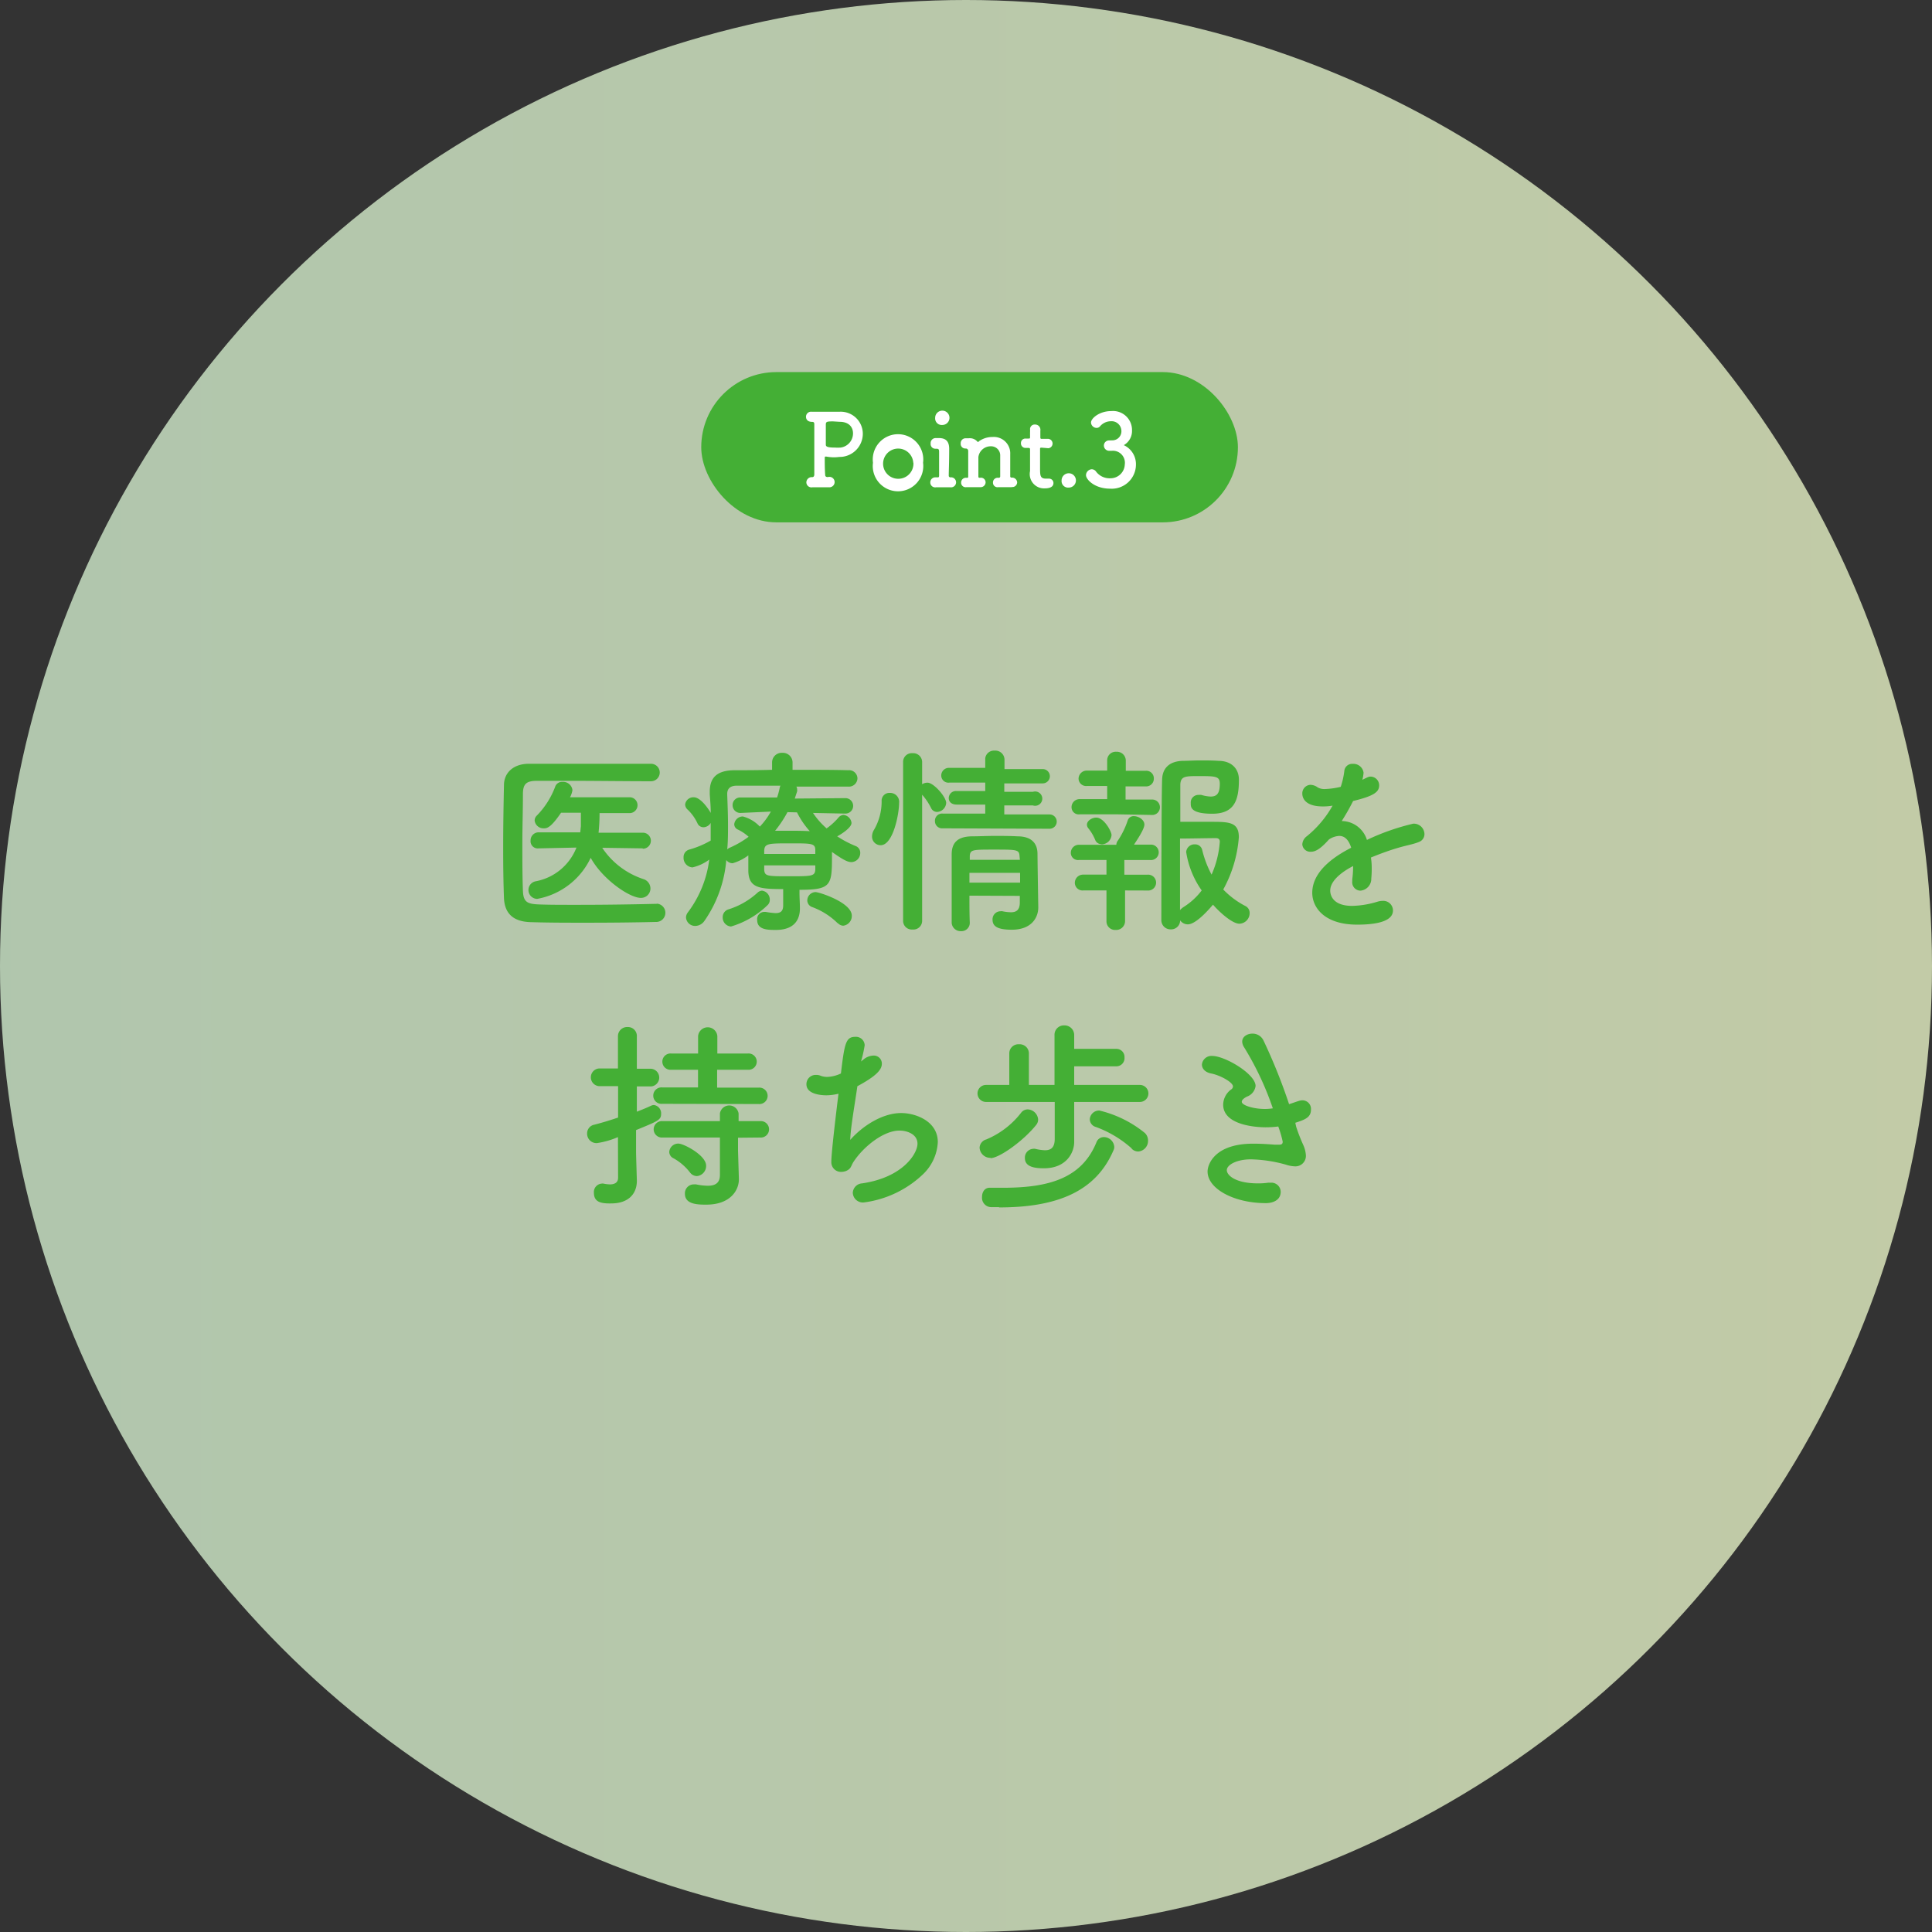 <svg xmlns="http://www.w3.org/2000/svg" xmlns:xlink="http://www.w3.org/1999/xlink" viewBox="0 0 270 270"><rect x="0" y="0" width="270" height="270" fill="#333333" stroke="none"/><defs><style>.cls-1{opacity:0.8;fill:url(#名称未設定グラデーション_23);}.cls-2{fill:#44af35;}.cls-3{fill:#fff;}</style><linearGradient id="名称未設定グラデーション_23" y1="135" x2="270" y2="135" gradientUnits="userSpaceOnUse"><stop offset="0" stop-color="#d0ebcc"/><stop offset="1" stop-color="#e6f1c4"/></linearGradient></defs><g id="レイヤー_2" data-name="レイヤー 2"><g id="レイヤー_2-2" data-name="レイヤー 2"><circle class="cls-1" cx="135" cy="135" r="135"/><path class="cls-2" d="M91.82,126.29a1.28,1.28,0,0,1,0,2.55c-3.3.08-6.61.11-9.88.11-2.66,0-5.29,0-7.81-.08s-3.62-1.32-3.7-3.39-.11-4.48-.11-6.94c0-3,.05-6.05.11-8.8,0-1.79,1.37-3,3.47-3,2.44,0,5.41,0,8.4,0s6.08,0,8.68,0a1.22,1.22,0,1,1,0,2.44c-3.61,0-8-.06-11.59-.06-1.62,0-3.11,0-4.31,0-1.6,0-2,.48-2,1.9,0,2.27-.08,4.6-.08,6.86s0,4.51.08,6.61c.06,1.6.62,1.85,2.33,1.91s3.55.05,5.54.05c3.42,0,7.17-.05,10.87-.14Zm-2-7.73-5.66-.08a11.07,11.07,0,0,0,5.74,4.37,1.38,1.38,0,0,1,1,1.31,1.31,1.31,0,0,1-1.35,1.32c-1.56,0-5.34-2.58-7-5.6a10.29,10.29,0,0,1-7.48,5.74,1.24,1.24,0,0,1-.2-2.46,7.61,7.61,0,0,0,5.69-4.71l-5.29.11h0a1,1,0,0,1-1.12-1.09,1.12,1.12,0,0,1,1.15-1.15h5.79l.09-.84c0-.56,0-1.23,0-1.9H78.41c-1.37,2-1.9,2.18-2.38,2.18a1.24,1.24,0,0,1-1.31-1.06A.93.93,0,0,1,75,114a11.49,11.49,0,0,0,2.61-4.12,1,1,0,0,1,1-.61A1.3,1.3,0,0,1,80,110.42a3.08,3.08,0,0,1-.34,1h8.43a1.11,1.11,0,0,1,0,2.21H83.79a26.77,26.77,0,0,1-.14,2.74h6.19a1.12,1.12,0,0,1,0,2.24Z"/><path class="cls-2" d="M111.73,124.84c0,.58.06,1.45.06,2.12,0,1.57-.79,3-3.36,3-1.09,0-2.61,0-2.61-1.37a1,1,0,0,1,1-1.15c.08,0,.14,0,.19,0a10.78,10.78,0,0,0,1.37.17c.68,0,1.07-.25,1.07-1.07v-2.29c-3.36,0-4.79-.17-4.87-2.49v-2.22a6.81,6.81,0,0,1-2.19,1.1,1.11,1.11,0,0,1-.89-.45,17.36,17.36,0,0,1-3.08,8.54,1.58,1.58,0,0,1-1.24.67,1.27,1.27,0,0,1-1.31-1.18,1.2,1.2,0,0,1,.25-.7,15.46,15.46,0,0,0,3-7.39,6.28,6.28,0,0,1-2.35,1.09,1.33,1.33,0,0,1-1.24-1.4,1.08,1.08,0,0,1,.79-1.09,12.75,12.75,0,0,0,3-1.26c0-.59,0-1.15,0-1.73V115a1.21,1.21,0,0,1-1,.61.92.92,0,0,1-.86-.58,6.44,6.44,0,0,0-1.32-1.85,1,1,0,0,1-.39-.76,1.16,1.16,0,0,1,1.2-1c1,0,2.13,1.74,2.38,2.19,0-.87-.08-1.74-.14-2.61v-.36c0-2.07,1.12-3,3.53-3,1.43,0,3.25,0,5.18-.06v-1a1.34,1.34,0,0,1,1.43-1.37,1.35,1.35,0,0,1,1.43,1.37v1c2.88,0,5.74,0,7.78.06a1.17,1.17,0,0,1,1.29,1.12,1.19,1.19,0,0,1-1.29,1.17h0c-2,0-4.62,0-7.25,0a.76.76,0,0,1,.11.42.72.72,0,0,1,0,.25l-.33,1,7.08-.06a1.08,1.08,0,1,1,0,2.16h0l-4.53-.09a10.67,10.67,0,0,0,1.9,2.16,9.07,9.07,0,0,0,1.68-1.54,1,1,0,0,1,.67-.34A1.25,1.25,0,0,1,119,115c0,.73-1.66,1.71-2,1.88a14.68,14.68,0,0,0,2.54,1.34,1,1,0,0,1,.68,1,1.27,1.27,0,0,1-1.24,1.26c-.53,0-1.17-.33-2.71-1.42v.84c0,3.89-.23,4.45-4.54,4.45Zm-9.57,4.64A1.24,1.24,0,0,1,101,128.2a1.12,1.12,0,0,1,.76-1.1,10.76,10.76,0,0,0,4.14-2.38,1,1,0,0,1,.59-.25,1.25,1.25,0,0,1,1.09,1.26,1,1,0,0,1-.34.79A12.33,12.33,0,0,1,102.16,129.48Zm1.34-15.87h0a1.08,1.08,0,0,1-1.12-1.09,1.06,1.06,0,0,1,1.15-1.07l5.07,0a10.79,10.79,0,0,0,.36-1.32,1.06,1.06,0,0,1,.11-.33c-2.38,0-4.59,0-6.1,0-.92,0-1.34.42-1.34,1.15v.09c.05,1.4.11,2.82.11,4.28,0,1.15,0,2.27-.11,3.39a.92.92,0,0,1,.33-.23,13.47,13.47,0,0,0,2.66-1.54,6.34,6.34,0,0,0-1.48-1,.82.82,0,0,1-.53-.75,1.22,1.22,0,0,1,1.2-1.09,5,5,0,0,1,2.38,1.42,10.27,10.27,0,0,0,1.54-2.1Zm10.44,5.18c0-.93-.53-.93-3.38-.93-3.17,0-3.7,0-3.76,1v.48h7.14Zm0,2.15H106.8v.65c.09.87.45.87,3.53.87s3.56,0,3.61-.93Zm-3.89-7.44a16.09,16.09,0,0,1-1.73,2.6c.64,0,1.28,0,2,0,.92,0,1.87,0,2.85.06a11.9,11.9,0,0,1-1.79-2.63Zm7,15.51a9.88,9.88,0,0,0-3.53-2.24,1,1,0,0,1-.7-.93,1.18,1.18,0,0,1,1.15-1.17c.5,0,5.07,1.45,5.07,3.3a1.36,1.36,0,0,1-1.21,1.4A1.12,1.12,0,0,1,117.08,129Z"/><path class="cls-2" d="M121.87,116.88a1.79,1.79,0,0,1,.28-.92,7.87,7.87,0,0,0,1.06-4,1.08,1.08,0,0,1,1.15-1.15,1.25,1.25,0,0,1,1.29,1.4c0,1.57-.84,5.91-2.58,5.91A1.2,1.2,0,0,1,121.87,116.88Zm4.34-10.38a1.21,1.21,0,0,1,1.31-1.24,1.25,1.25,0,0,1,1.35,1.24v3.1a1.37,1.37,0,0,1,.75-.22c.87,0,2.61,2,2.61,2.83a1.34,1.34,0,0,1-1.29,1.26.92.92,0,0,1-.81-.53,8.58,8.58,0,0,0-1.26-1.88v17.67a1.22,1.22,0,0,1-1.35,1.17,1.21,1.21,0,0,1-1.31-1.17Zm5.54,9.26a1,1,0,0,1-1.09-1,1,1,0,0,1,1.09-1.06l5.94,0v-1.26l-4,0c-.76,0-1.1-.44-1.1-.89a1,1,0,0,1,1.1-1l4,0v-1.18l-5,0a1,1,0,0,1-1.15-1,1.07,1.07,0,0,1,1.15-1.06h5l0-1.35A1.23,1.23,0,0,1,139,104.9a1.28,1.28,0,0,1,1.38,1.23v1.35h5.34a1,1,0,1,1,0,2l-5.37,0v1.18l4,0a1,1,0,1,1,0,1.9l-4,0v1.26l6.33,0a1,1,0,1,1,0,2Zm3.73,9.41c0,1.32,0,2.63.05,3.78v0a1.16,1.16,0,0,1-1.23,1.18A1.25,1.25,0,0,1,133,129c0-1.54,0-3.19,0-4.84s0-3.28,0-4.76.67-2.47,2.75-2.52c1,0,2.12-.06,3.22-.06s2.24,0,3.24.06c1.88,0,2.75.92,2.78,2.38,0,.89.11,7.5.11,7.5v.06c0,1.34-.87,3.11-3.7,3.11-2,0-2.69-.48-2.69-1.4a1.12,1.12,0,0,1,1.12-1.18.77.77,0,0,1,.26,0,6.14,6.14,0,0,0,1.2.14c.67,0,1.2-.25,1.23-1.29,0-.31,0-.67,0-1Zm0-3.19v1.37h7.08c0-.45,0-.92,0-1.37Zm7-2.38c-.06-.87-.4-.87-3.59-.87-2.91,0-3.3,0-3.36.87v.56h7Z"/><path class="cls-2" d="M155.92,113.8l-5,0a1,1,0,0,1-1.17-1,1.12,1.12,0,0,1,1.17-1.12l3.81,0,0-1.84-2.8,0a1.06,1.06,0,0,1-1.2-1,1.15,1.15,0,0,1,1.2-1.15l2.8,0,0-1.43v0a1.19,1.19,0,0,1,1.28-1.2,1.24,1.24,0,0,1,1.32,1.23v1.43l2.77,0a1.05,1.05,0,0,1,1.15,1.09,1.07,1.07,0,0,1-1.15,1.09l-2.8,0,0,1.84,3.62,0a1.08,1.08,0,1,1,0,2.15Zm1.31,10.64,0,4.29a1.24,1.24,0,0,1-1.32,1.23,1.2,1.2,0,0,1-1.28-1.23l0-4.29-3.22,0a1.08,1.08,0,0,1-1.2-1.06,1.15,1.15,0,0,1,1.2-1.15l3.22,0,0-2.05-3.81,0a1,1,0,0,1-1.17-1,1.12,1.12,0,0,1,1.17-1.12l5,0h.19a1,1,0,0,1,.23-.61,11.47,11.47,0,0,0,1.37-2.83.86.86,0,0,1,.87-.56c.64,0,1.45.5,1.45,1.18s-1.2,2.4-1.45,2.8h2.27a1.08,1.08,0,1,1,0,2.15l-3.62,0,0,2.05,3.22,0a1.11,1.11,0,1,1,0,2.21Zm-3.3-6.46a.94.94,0,0,1-.87-.59,6.51,6.51,0,0,0-1-1.68.82.82,0,0,1-.16-.45c0-.56.7-1,1.31-1,1.07,0,2.13,1.93,2.13,2.44A1.4,1.4,0,0,1,153.93,118ZM166,129.18a1.31,1.31,0,0,1-1.07-.56,1.26,1.26,0,0,1-1.31,1.26,1.28,1.28,0,0,1-1.32-1.32s0-16.69.11-19.68c.06-1.43.9-2.47,2.83-2.55.73,0,1.6-.06,2.46-.06s1.8,0,2.58.06c1.88,0,2.86,1.15,2.86,2.63,0,2.86-.62,4.76-3.73,4.76s-3-1-3-1.48a1.06,1.06,0,0,1,1.06-1.15,3,3,0,0,1,.42,0,5.1,5.1,0,0,0,1.29.23c.84,0,1.29-.39,1.29-1.77,0-1.06-.53-1.09-2.91-1.09-1.91,0-2.55,0-2.61,1.18,0,.7,0,2.71,0,5.21,1,0,2.75,0,4.18,0,2.6,0,4,0,4,2.15a17.9,17.9,0,0,1-2.18,7.31,11.91,11.91,0,0,0,3.08,2.3,1.07,1.07,0,0,1,.61,1,1.48,1.48,0,0,1-1.43,1.48c-1,0-2.77-1.6-3.69-2.66C169.33,126.63,167.26,129.18,166,129.18Zm-.23-10.11A1.16,1.16,0,0,1,167,118a1,1,0,0,1,1,.75,14.66,14.66,0,0,0,1.32,3.48,13.75,13.75,0,0,0,1.15-4.6c0-.47-.37-.5-.56-.5-1.09,0-3.73.06-5,.06,0,3.78,0,8,0,10a2.28,2.28,0,0,1,.48-.42,9.53,9.53,0,0,0,2.55-2.33A12.64,12.64,0,0,1,165.77,119.07Z"/><path class="cls-2" d="M191.7,121.22a13.92,13.92,0,0,1-.06,1.54,1.66,1.66,0,0,1-1.51,1.71,1.17,1.17,0,0,1-1.15-1.31v-.26a14.13,14.13,0,0,0,.12-1.87c-.59.31-3.2,1.68-3.2,3.44,0,.48.23,2.13,3.08,2.13a13.06,13.06,0,0,0,3.53-.59,2.4,2.4,0,0,1,.7-.11,1.35,1.35,0,0,1,1.46,1.32c0,.58-.23,2-5,2-4.6,0-6.28-2.41-6.28-4.45,0-3.42,4-5.54,5.44-6.3-.34-1.09-.9-1.65-1.66-1.65a2.8,2.8,0,0,0-1.45.5c-1.18,1.32-1.88,1.71-2.49,1.71A1.12,1.12,0,0,1,182,118a1.52,1.52,0,0,1,.65-1.15,14.83,14.83,0,0,0,3.58-4.26,7.56,7.56,0,0,1-1.37.11c-2.83,0-2.86-1.56-2.86-1.79a1.19,1.19,0,0,1,1.15-1.23,1.8,1.8,0,0,1,1,.36,1.85,1.85,0,0,0,1,.23,10.89,10.89,0,0,0,2.22-.31,11,11,0,0,0,.5-2.21,1.1,1.1,0,0,1,1.18-1,1.43,1.43,0,0,1,1.51,1.23,5.13,5.13,0,0,1-.17,1c.84-.42.95-.45,1.15-.45a1.22,1.22,0,0,1,1.2,1.23c0,.92-.73,1.48-3.64,2.18a31.12,31.12,0,0,1-1.59,2.8,3.73,3.73,0,0,1,3.52,2.64,32.19,32.19,0,0,1,6.47-2.27,1.49,1.49,0,0,1,1.57,1.45,1.16,1.16,0,0,1-.76,1.1c-.86.36-1.79.47-3.24.92-1.18.36-2.38.81-3.48,1.26A9.65,9.65,0,0,1,191.7,121.22Z"/><path class="cls-2" d="M86.36,158.91a11.48,11.48,0,0,1-2.94.84,1.31,1.31,0,0,1-1.37-1.34,1.23,1.23,0,0,1,1-1.23c1.09-.28,2.21-.62,3.33-1v-4.39H83.7a1.24,1.24,0,0,1,0-2.47h2.66l0-4.48a1.28,1.28,0,0,1,1.34-1.31A1.25,1.25,0,0,1,89,144.88v4.48h2a1.24,1.24,0,0,1,0,2.47H89v3.53c.72-.28,1.42-.56,2-.84a1,1,0,0,1,.39-.09,1.16,1.16,0,0,1,1,1.23c0,.84-.39,1-3.5,2.27v3c0,.45.08,3,.11,4v.11c0,1.77-1.15,3.14-3.58,3.14C84,168.21,83,168,83,166.7a1.18,1.18,0,0,1,1.09-1.29.72.72,0,0,1,.25,0,4.82,4.82,0,0,0,.9.11c.58,0,1.14-.2,1.14-.93Zm6.19-4.65a1.15,1.15,0,1,1,0-2.29l5,0v-2.47H93.81a1.14,1.14,0,1,1,0-2.27h3.75v-2.43a1.35,1.35,0,0,1,2.69,0v2.43h4.26a1.14,1.14,0,1,1,0,2.27h-4.29V152l5.8,0a1.15,1.15,0,1,1,0,2.29ZM103.14,159l0,1.82.12,3.92v.08c0,1.54-1.21,3.53-4.54,3.53-1.12,0-3,0-3-1.51A1.24,1.24,0,0,1,97,165.52a1,1,0,0,1,.28,0,8.68,8.68,0,0,0,1.62.19c1,0,1.71-.33,1.71-1.51l0-5.23-8,0a1.15,1.15,0,1,1,0-2.29l8,0,0-1.07a1.32,1.32,0,0,1,2.61,0l0,1.07,3,0a1.15,1.15,0,1,1,0,2.29Zm-6.7,4.87a7.46,7.46,0,0,0-2.32-2,1,1,0,0,1-.59-.87,1.25,1.25,0,0,1,1.29-1.18c.73,0,3.86,1.63,3.86,3.08a1.42,1.42,0,0,1-1.28,1.46A1.22,1.22,0,0,1,96.44,163.87Z"/><path class="cls-2" d="M120.66,148.08a2.27,2.27,0,0,1,1.38-.56,1.12,1.12,0,0,1,1.2,1.14c0,.87-.87,1.77-3.42,3.14-.36,2.52-.95,5.82-1,7.5,1.77-2,4.54-3.75,7.12-3.75,2,0,5.12,1.12,5.12,4.06a6.67,6.67,0,0,1-2,4.43,14.71,14.71,0,0,1-8.31,4,1.41,1.41,0,0,1-1.57-1.34,1.38,1.38,0,0,1,1.29-1.32c5.76-.84,7.75-4.2,7.75-5.54S126.77,158,125.7,158c-2.24,0-5.06,2.27-6.44,4.4-.36.58-.3.95-1.06,1.26a2,2,0,0,1-.59.11,1.35,1.35,0,0,1-1.43-1.43c0-.78.26-3.47,1-9.49a7.32,7.32,0,0,1-1.68.22c-.81,0-2.8-.17-2.8-1.54a1.29,1.29,0,0,1,1.32-1.31,1.62,1.62,0,0,1,.72.14,2.68,2.68,0,0,0,.84.14,4.8,4.8,0,0,0,1.94-.48c.5-4.17.67-5.12,2-5.12a1.22,1.22,0,0,1,1.32,1.17,16.85,16.85,0,0,1-.51,2.27Z"/><path class="cls-2" d="M150.12,154v3.86l0,1.68v.06c0,1.46-1.07,3.67-4.23,3.67-1.32,0-2.66-.2-2.66-1.43a1.23,1.23,0,0,1,1.15-1.29.92.92,0,0,1,.28,0,6.86,6.86,0,0,0,1.37.2c.84,0,1.37-.37,1.37-1.6V154h-9.6a1.19,1.19,0,1,1,0-2.38h3.25v-4.4a1.27,1.27,0,0,1,1.37-1.28,1.28,1.28,0,0,1,1.37,1.28v4.4h3.58v-6.94a1.31,1.31,0,0,1,1.35-1.38,1.35,1.35,0,0,1,1.4,1.38v1.9h5.91a1.13,1.13,0,0,1,1.12,1.2,1.14,1.14,0,0,1-1.12,1.24h-5.91v2.6h9.18a1.19,1.19,0,0,1,0,2.38Zm-11.68,7.81a1.5,1.5,0,0,1-1.54-1.43,1.26,1.26,0,0,1,.93-1.14,12,12,0,0,0,4.87-3.73,1.14,1.14,0,0,1,.92-.47,1.52,1.52,0,0,1,1.46,1.42,1.18,1.18,0,0,1-.28.76C143,159.47,139.62,161.85,138.44,161.85Zm1.18,6.89c-.36,0-.76,0-1.15,0a1.31,1.31,0,0,1-1.23-1.43c0-.67.36-1.28,1.06-1.28h.06c.64,0,1.29,0,1.88,0,6.58,0,11-1.45,13-6.38a1.1,1.1,0,0,1,1-.7,1.47,1.47,0,0,1,1.48,1.34,1,1,0,0,1-.11.51C153.23,166.3,148.1,168.74,139.62,168.74Zm18.54-8.2a15.49,15.49,0,0,0-5-3,1.14,1.14,0,0,1-.86-1.06,1.3,1.3,0,0,1,1.34-1.24,15.84,15.84,0,0,1,6.36,3.14,1.46,1.46,0,0,1,.44,1.06,1.48,1.48,0,0,1-1.34,1.52A1.27,1.27,0,0,1,158.16,160.54Z"/><path class="cls-2" d="M181.14,157.46a25.2,25.2,0,0,0,1,2.57,4.06,4.06,0,0,1,.36,1.43A1.46,1.46,0,0,1,181,163a4.33,4.33,0,0,1-1.27-.23,19.42,19.42,0,0,0-4.92-.75c-2,0-3.36.78-3.36,1.51s1.23,1.85,4.36,1.85a9.39,9.39,0,0,0,1.38-.09,1.83,1.83,0,0,1,.33,0,1.3,1.3,0,0,1,1.46,1.26c0,1.23-1.18,1.59-2.07,1.59-4.45,0-8.15-2-8.15-4.42,0-1,1-3.89,6.38-3.89,1.15,0,2.21.08,3,.14l.53,0c.31,0,.59,0,.59-.42a14.8,14.8,0,0,0-.62-2.12,13.79,13.79,0,0,1-1.82.11c-.53,0-5.88-.06-5.88-3.17a2.7,2.7,0,0,1,1.09-2.1.53.53,0,0,0,.28-.44c0-.56-1.68-1.52-3-1.8-.92-.16-1.34-.72-1.34-1.26a1.34,1.34,0,0,1,1.45-1.2c1.77,0,6.05,2.52,6.05,4.2a1.83,1.83,0,0,1-1.2,1.48c-.51.26-.73.51-.73.73,0,.48,1.6,1,3.22,1a7,7,0,0,0,1.12-.09,42.15,42.15,0,0,0-4-8.51,1.54,1.54,0,0,1-.28-.81c0-.7.7-1.12,1.43-1.12a1.68,1.68,0,0,1,1.54.95,78.1,78.1,0,0,1,3.58,8.91c.45-.14.9-.31,1.35-.45a1.73,1.73,0,0,1,.53-.09,1.2,1.2,0,0,1,1.18,1.29c0,1.09-.79,1.4-2.19,1.85Z"/><rect class="cls-2" x="98" y="52" width="75" height="21" rx="10.5"/><path class="cls-3" d="M115.91,66.64a.73.73,0,1,1,0,1.46h-.06c-.34,0-.73,0-1.11,0-.57,0-1.07,0-1.21,0a.71.71,0,0,1-.84-.7.75.75,0,0,1,.81-.72h0c.23,0,.28-.16.3-.33,0-.61,0-2,0-3.5s0-2.92,0-3.55c0-.22-.05-.34-.28-.34-.73,0-.88-.43-.88-.72a.7.7,0,0,1,.76-.7h.74l2.49,0c.28,0,.53,0,.73,0a3.09,3.09,0,0,1,3.22,3.06,3.25,3.25,0,0,1-3,3.25c-.32,0-.63.06-1,.06a6,6,0,0,1-1.09-.1l-.14,0c-.07,0-.09.06-.09.21,0,.69,0,1.56.06,2.34,0,.21.11.28.29.31Zm.5-7.75c-.92,0-1,.06-1,.49s0,.82,0,1.34v1.42c0,.24.14.41,1.26.41a7.14,7.14,0,0,0,.8,0,2,2,0,0,0,1.74-2c0-.83-.55-1.6-1.85-1.6Z"/><path class="cls-3" d="M122,64.67a3.53,3.53,0,1,1,7,0,3.53,3.53,0,1,1-7,0Zm5.63,0a2.11,2.11,0,1,0-2.1,2.24A2.11,2.11,0,0,0,127.65,64.67Z"/><path class="cls-3" d="M131.21,61.22c1,0,1.44.49,1.44,1.5v.06c0,1.93-.06,3-.06,3.67a.23.23,0,0,0,.24.26.7.7,0,1,1,0,1.39h0c-.29,0-.78,0-1.22,0s-.63,0-.8,0a.68.68,0,0,1-.8-.69.7.7,0,0,1,.75-.7H131c.18,0,.24,0,.24-.29,0-.65,0-1.5,0-2.47v-.7c0-.39,0-.54-.39-.54h-.15a.65.65,0,0,1-.64-.72.7.7,0,0,1,.69-.77Zm-.52-2.83a1,1,0,0,1,1-1,1,1,0,0,1,1,1,1,1,0,0,1-1,1A.92.92,0,0,1,130.69,58.39Z"/><path class="cls-3" d="M141.41,68.08h-1.89a.63.63,0,0,1-.75-.64.65.65,0,0,1,.7-.67h.1c.14,0,.21-.06.21-.21,0-.44,0-.93,0-1.38,0-.65,0-1.23,0-1.47a1.27,1.27,0,0,0-1.3-1.34,1.73,1.73,0,0,0-1.75,1.5c0,.25,0,.63,0,1.09s0,1,0,1.65c0,.16.1.16.24.16a.65.65,0,0,1,.77.64.69.69,0,0,1-.75.67h-1.92a.63.63,0,0,1-.75-.64.66.66,0,0,1,.7-.67h.13c.12,0,.16,0,.16-.2,0-1.43,0-1.67,0-2.2,0-.29,0-.66,0-1.34a.33.33,0,0,0-.34-.35h-.08a.64.64,0,0,1-.63-.7.68.68,0,0,1,.69-.73c.17,0,.19,0,.33,0h.09a1.41,1.41,0,0,1,1.26.51.05.05,0,0,0,.05,0s.07,0,.14-.1a3.22,3.22,0,0,1,1.89-.59,2.29,2.29,0,0,1,2.47,2.41c0,.56,0,2,0,3.07a.18.18,0,0,0,.18.2.71.71,0,0,1,.79.67.67.67,0,0,1-.76.64Z"/><path class="cls-3" d="M145.56,62.56c-.21,0-.21.07-.21.16,0,.52,0,1.71,0,2.63,0,1.1,0,1.54.83,1.54l.32,0,.11,0a.61.61,0,0,1,.61.62c0,.5-.46.74-1.19.74a2,2,0,0,1-2.08-2.41c0-.81,0-2.21,0-2.83v-.21c0-.18-.08-.2-.22-.2h-.42a.63.63,0,0,1-.63-.67.61.61,0,0,1,.63-.64h.4c.23,0,.24,0,.24-.24,0,0,0-.28,0-.6a3.85,3.85,0,0,0,0-.49v0a.64.64,0,0,1,.7-.63.73.73,0,0,1,.74.85c0,.38,0,.91,0,.91,0,.22.05.24.19.24h.94a.66.66,0,0,1,0,1.31Z"/><path class="cls-3" d="M149.36,68.14a.91.91,0,0,1-1-1,1,1,0,0,1,1-1,1,1,0,0,1,1,.94A1,1,0,0,1,149.36,68.14Z"/><path class="cls-3" d="M155.43,61.54a1.27,1.27,0,0,0,1.28-1.43v0a1.37,1.37,0,0,0-1.48-1.24,2,2,0,0,0-1.51.72.61.61,0,0,1-.48.21.79.79,0,0,1-.77-.75c0-.58,1.16-1.6,2.83-1.6a2.65,2.65,0,0,1,2.9,2.69,2.27,2.27,0,0,1-1.15,2.07,2.92,2.92,0,0,1,1.7,2.71,3.38,3.38,0,0,1-3.63,3.37c-2.13,0-3.35-1.27-3.35-1.89a.85.85,0,0,1,.81-.82.77.77,0,0,1,.55.26,2.36,2.36,0,0,0,2.06,1,2,2,0,0,0,2-1.92A1.68,1.68,0,0,0,155.36,63h-.13L155,63a.74.74,0,0,1-.73-.73.72.72,0,0,1,.72-.72Z"/></g></g></svg>